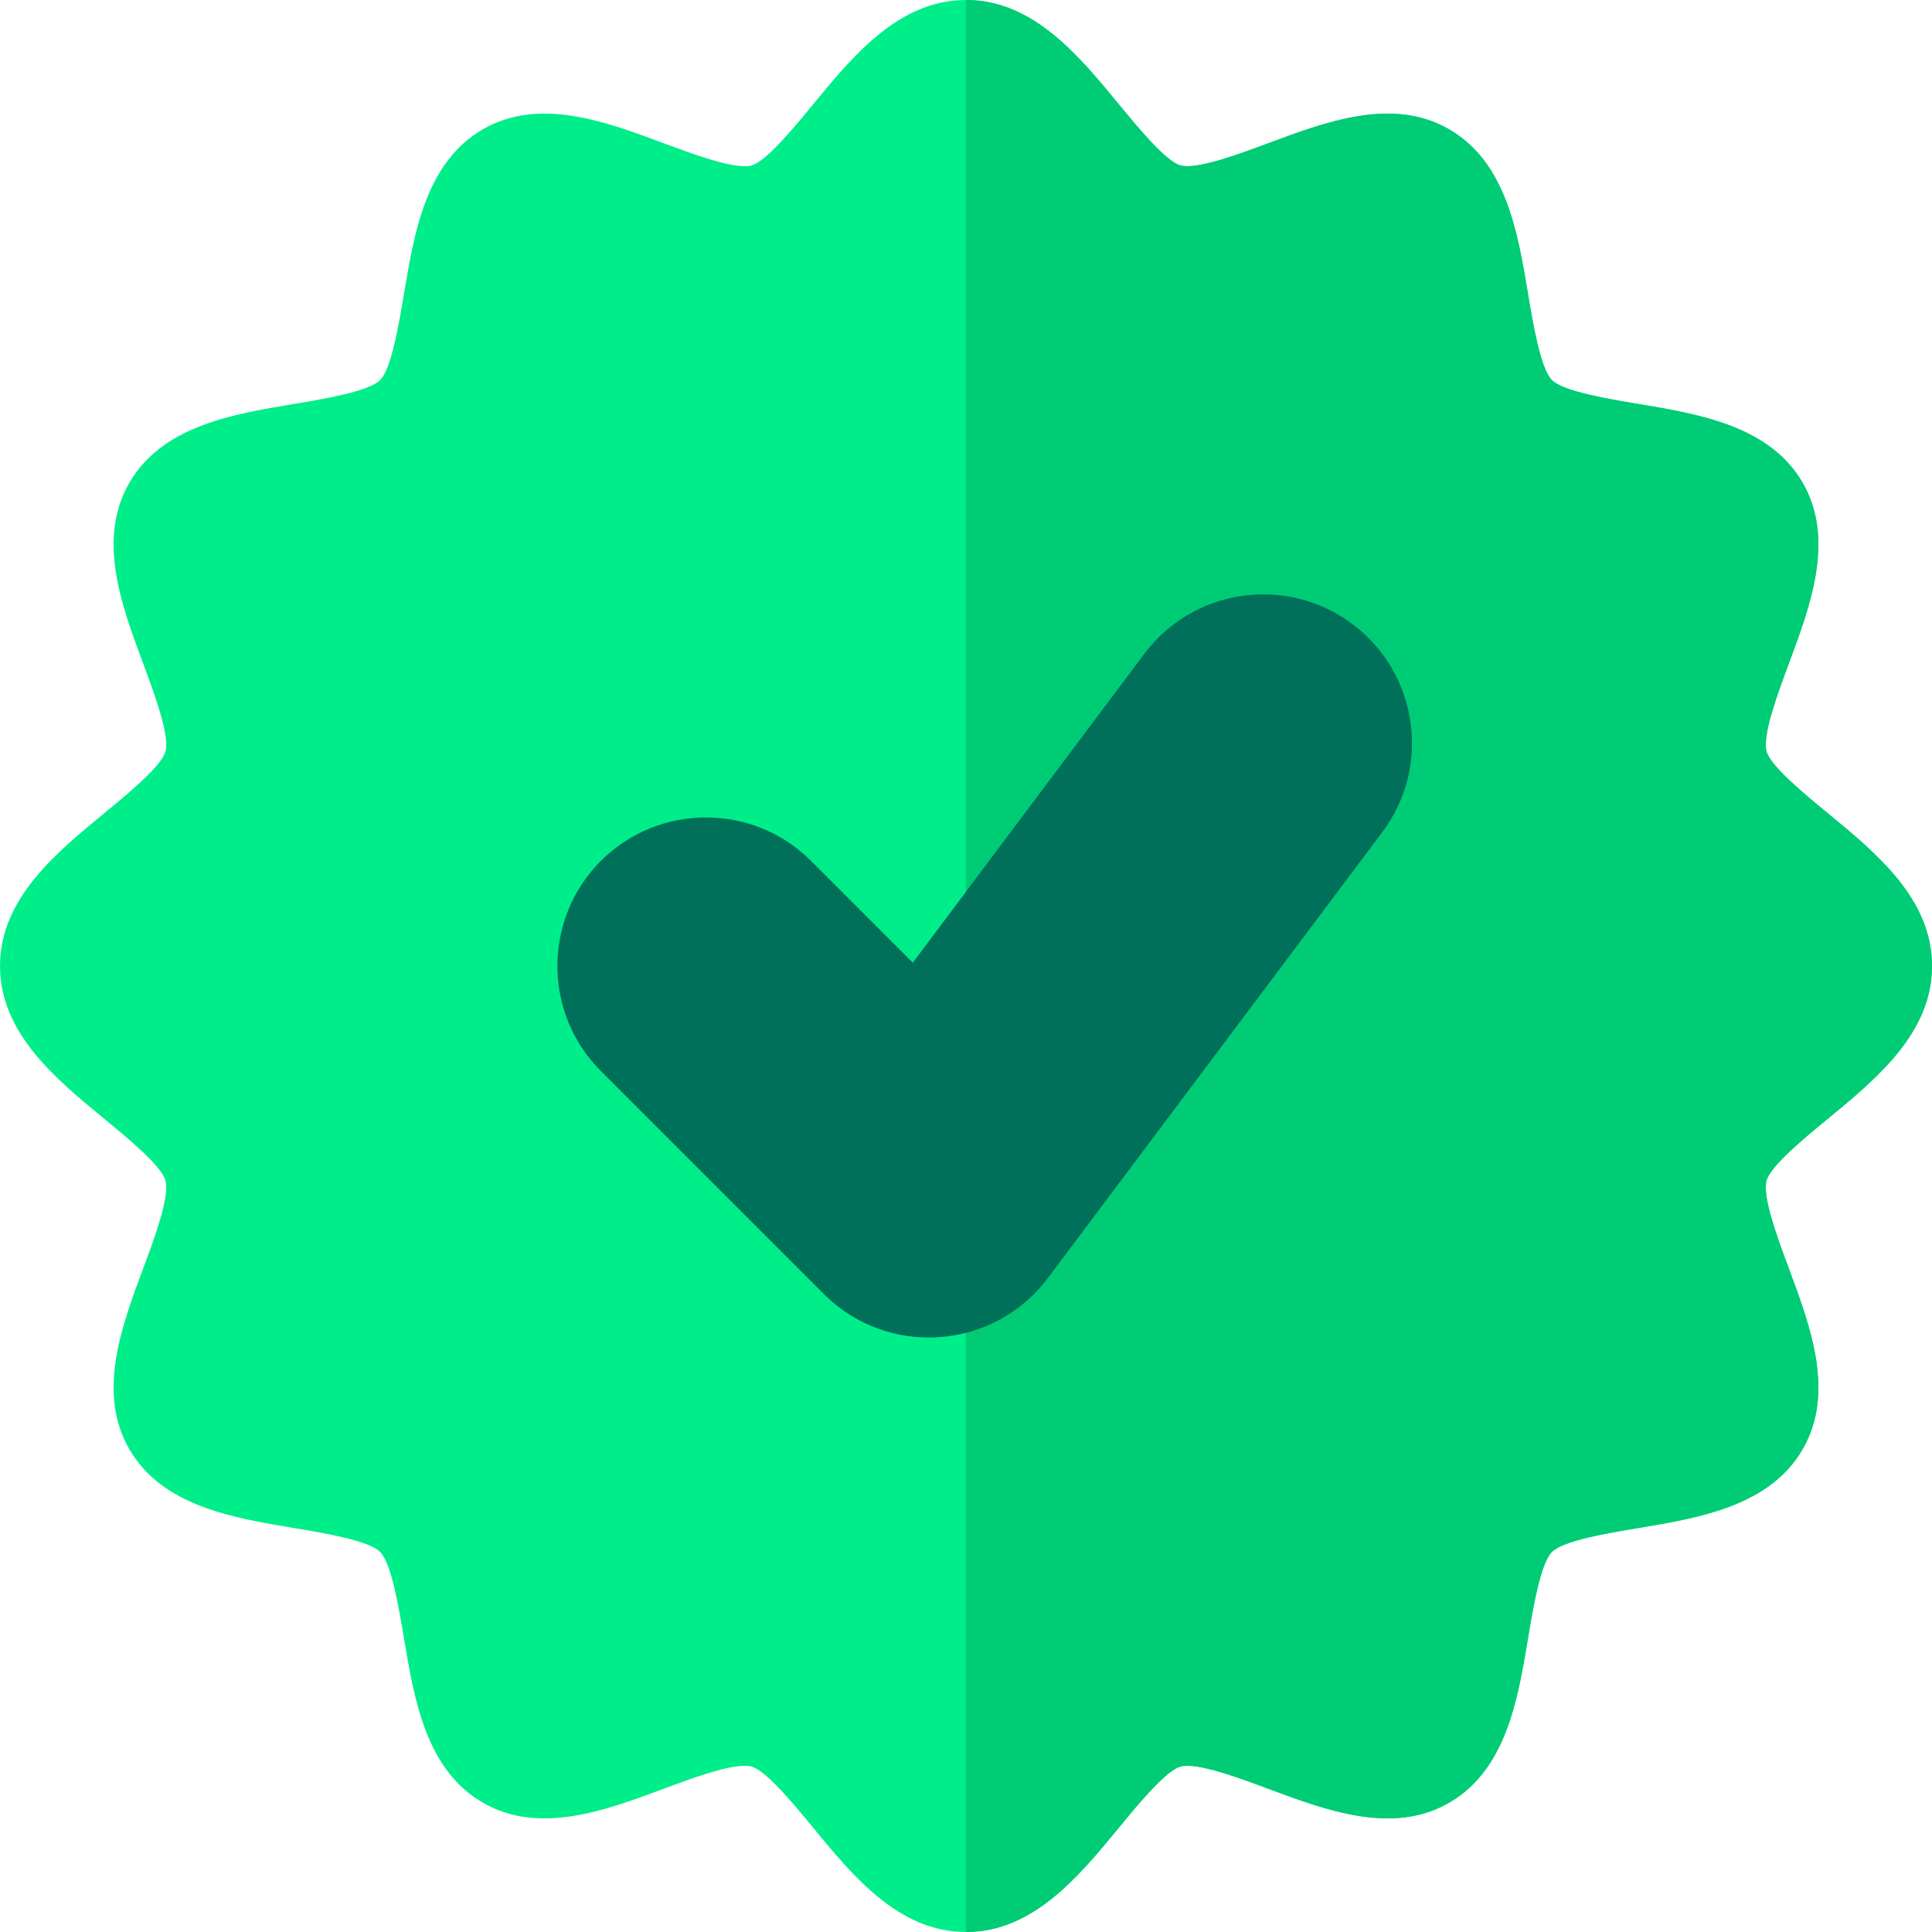 <?xml version="1.0" encoding="UTF-8"?> <svg xmlns="http://www.w3.org/2000/svg" width="30" height="30" viewBox="0 0 30 30" fill="none"><path d="M28.375 12.622C28.023 12.333 27.492 11.896 27.431 11.669C27.363 11.414 27.602 10.774 27.776 10.306C28.114 9.399 28.497 8.372 27.992 7.497C27.48 6.613 26.389 6.431 25.427 6.271C24.968 6.194 24.275 6.079 24.098 5.902C23.921 5.725 23.805 5.032 23.729 4.574C23.569 3.611 23.387 2.52 22.502 2.008C21.628 1.503 20.601 1.886 19.694 2.224C19.227 2.398 18.586 2.636 18.331 2.569C18.104 2.508 17.667 1.977 17.378 1.625C16.752 0.864 16.042 0 15 0C13.958 0 13.248 0.864 12.622 1.625C12.333 1.977 11.896 2.508 11.669 2.569C11.414 2.637 10.774 2.398 10.306 2.224C9.399 1.886 8.372 1.503 7.497 2.008C6.613 2.52 6.431 3.611 6.271 4.574C6.194 5.032 6.079 5.725 5.902 5.902C5.725 6.079 5.032 6.194 4.574 6.271C3.611 6.431 2.52 6.613 2.008 7.498C1.503 8.372 1.886 9.399 2.224 10.306C2.398 10.774 2.637 11.414 2.569 11.669C2.508 11.896 1.977 12.333 1.625 12.622C0.864 13.248 0 13.958 0 15C0 16.042 0.864 16.752 1.625 17.378C1.977 17.667 2.508 18.104 2.569 18.331C2.637 18.586 2.398 19.227 2.224 19.694C1.886 20.601 1.503 21.628 2.008 22.503C2.52 23.387 3.611 23.569 4.574 23.729C5.032 23.805 5.725 23.921 5.902 24.098C6.079 24.275 6.194 24.968 6.271 25.427C6.431 26.389 6.613 27.48 7.498 27.992C8.372 28.497 9.399 28.114 10.306 27.776C10.774 27.602 11.415 27.363 11.669 27.431C11.896 27.492 12.333 28.023 12.622 28.375C13.248 29.136 13.958 30 15 30C16.042 30 16.752 29.136 17.378 28.375C17.667 28.023 18.104 27.492 18.331 27.431C18.586 27.363 19.227 27.602 19.694 27.776C20.601 28.114 21.628 28.497 22.503 27.992C23.387 27.48 23.569 26.389 23.729 25.427C23.805 24.968 23.921 24.275 24.098 24.098C24.275 23.921 24.968 23.805 25.427 23.729C26.389 23.569 27.48 23.387 27.992 22.502C28.497 21.628 28.114 20.601 27.776 19.694C27.602 19.227 27.363 18.586 27.431 18.331C27.492 18.104 28.023 17.667 28.375 17.378C29.136 16.752 30 16.042 30 15C30 13.958 29.136 13.248 28.375 12.622Z" fill="#00EE8A"></path><path d="M28.375 12.622C28.023 12.333 27.492 11.896 27.431 11.669C27.363 11.414 27.602 10.774 27.776 10.306C28.114 9.399 28.497 8.372 27.992 7.497C27.48 6.613 26.389 6.431 25.427 6.271C24.968 6.194 24.275 6.079 24.098 5.902C23.921 5.725 23.805 5.032 23.729 4.574C23.569 3.611 23.387 2.52 22.502 2.008C21.628 1.503 20.601 1.886 19.694 2.224C19.227 2.398 18.586 2.636 18.331 2.569C18.104 2.508 17.667 1.977 17.378 1.625C16.752 0.864 16.042 0 15 0V30C16.042 30 16.752 29.136 17.378 28.375C17.667 28.023 18.104 27.492 18.331 27.431C18.586 27.363 19.227 27.602 19.694 27.776C20.601 28.114 21.628 28.497 22.503 27.992C23.387 27.48 23.569 26.389 23.729 25.427C23.805 24.968 23.921 24.275 24.098 24.098C24.275 23.921 24.968 23.805 25.427 23.729C26.389 23.569 27.48 23.387 27.992 22.502C28.497 21.628 28.114 20.601 27.776 19.694C27.602 19.227 27.363 18.586 27.431 18.331C27.492 18.104 28.023 17.667 28.375 17.378C29.136 16.752 30 16.042 30 15C30 13.958 29.136 13.248 28.375 12.622Z" fill="#00CC76"></path><path d="M21.9 11.212C21.813 10.602 21.493 10.062 21 9.692C20.507 9.322 19.899 9.167 19.289 9.254C18.679 9.341 18.139 9.661 17.769 10.154L15 13.846V20.695C15.503 20.565 15.952 20.269 16.269 19.846L21.462 12.923C21.831 12.43 21.987 11.822 21.9 11.212Z" fill="#009959"></path><path d="M21.9 11.212C21.813 10.602 21.494 10.062 21 9.692C20.507 9.322 19.9 9.167 19.289 9.254C18.679 9.341 18.14 9.66 17.77 10.153L14.174 14.948L12.594 13.368C11.694 12.468 10.23 12.468 9.33 13.368C8.43 14.268 8.43 15.732 9.33 16.631L12.792 20.093C13.227 20.529 13.807 20.769 14.423 20.769C14.478 20.769 14.533 20.767 14.587 20.763C15.255 20.716 15.868 20.381 16.27 19.846L21.462 12.923C21.832 12.43 21.988 11.822 21.9 11.212Z" fill="#00705A"></path></svg> 